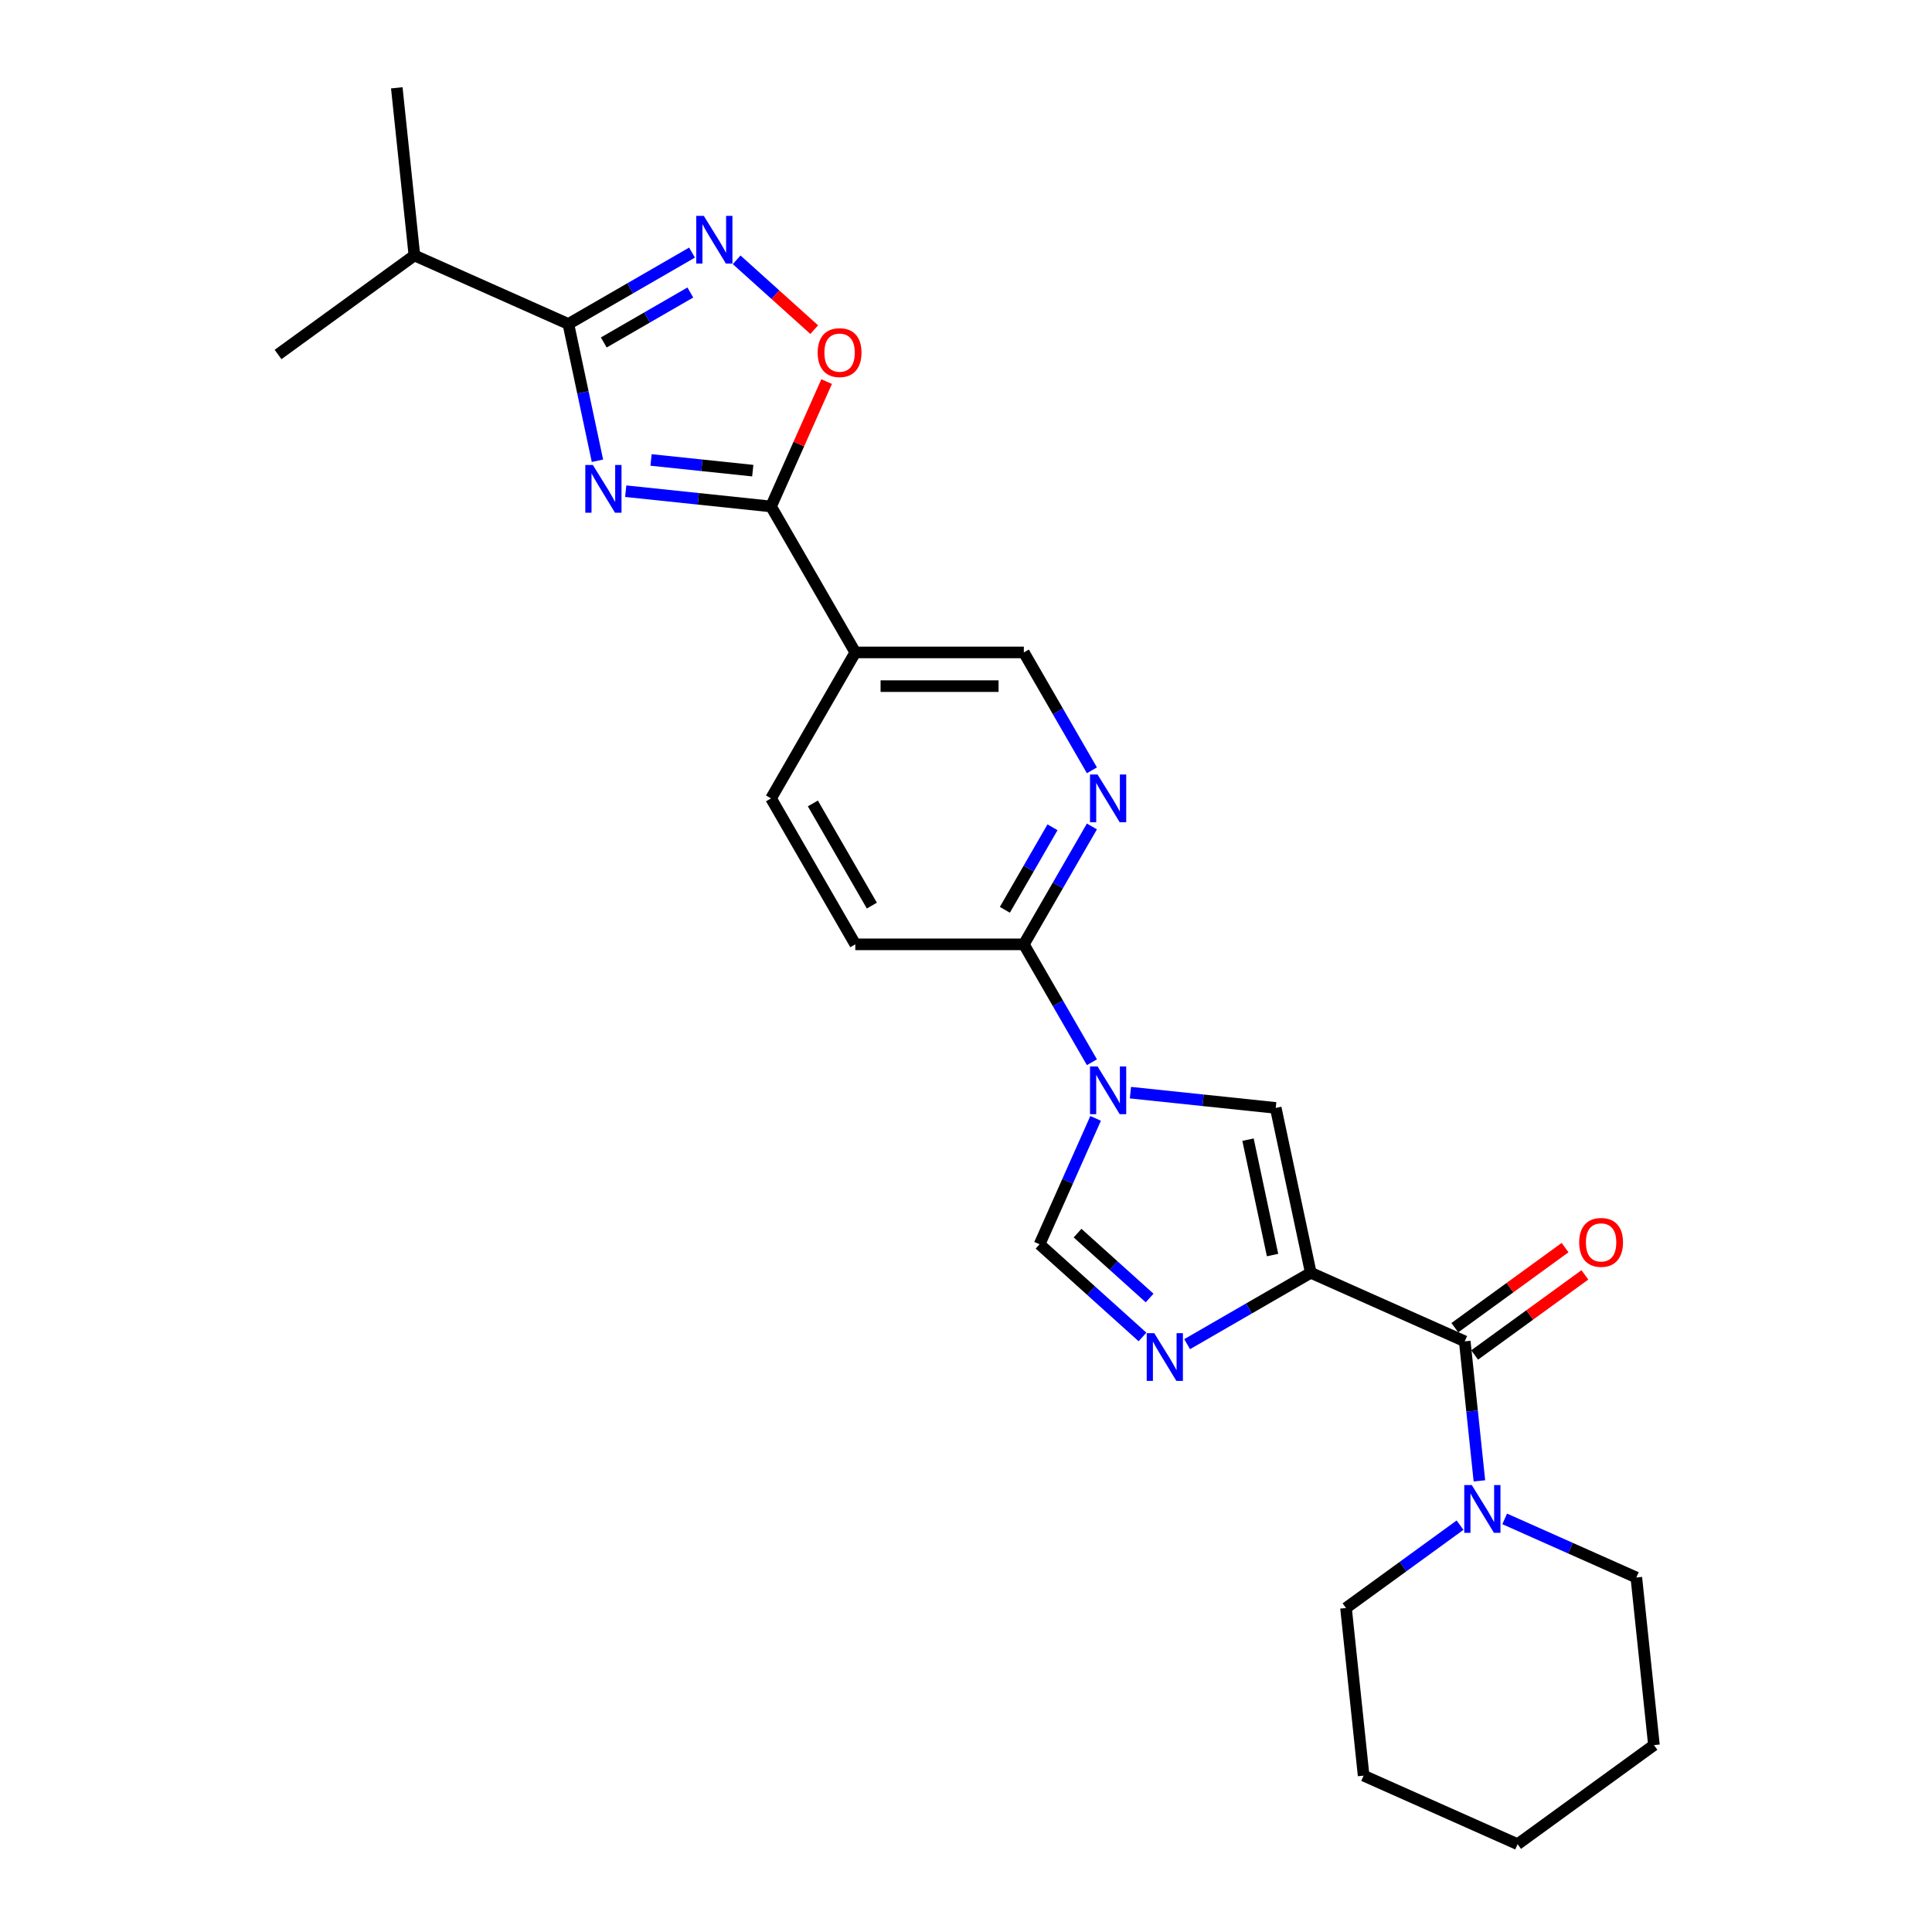 <?xml version='1.0' encoding='iso-8859-1'?>
<svg version='1.1' baseProfile='full'
              xmlns='http://www.w3.org/2000/svg'
                      xmlns:rdkit='http://www.rdkit.org/xml'
                      xmlns:xlink='http://www.w3.org/1999/xlink'
                  xml:space='preserve'
width='1000px' height='1000px' viewBox='0 0 1000 1000'>
<!-- END OF HEADER -->
<rect style='opacity:1.0;fill:#FFFFFF;stroke:none' width='1000' height='1000' x='0' y='0'> </rect>
<path class='bond-3' d='M 678.454,658.788 L 646.455,677.263' style='fill:none;fill-rule:evenodd;stroke:#000000;stroke-width:6px;stroke-linecap:butt;stroke-linejoin:miter;stroke-opacity:1' />
<path class='bond-3' d='M 646.455,677.263 L 614.455,695.738' style='fill:none;fill-rule:evenodd;stroke:#0000FF;stroke-width:6px;stroke-linecap:butt;stroke-linejoin:miter;stroke-opacity:1' />
<path class='bond-5' d='M 678.454,658.788 L 758.149,694.27' style='fill:none;fill-rule:evenodd;stroke:#000000;stroke-width:6px;stroke-linecap:butt;stroke-linejoin:miter;stroke-opacity:1' />
<path class='bond-7' d='M 678.454,658.788 L 660.317,573.458' style='fill:none;fill-rule:evenodd;stroke:#000000;stroke-width:6px;stroke-linecap:butt;stroke-linejoin:miter;stroke-opacity:1' />
<path class='bond-7' d='M 658.668,649.616 L 645.971,589.885' style='fill:none;fill-rule:evenodd;stroke:#000000;stroke-width:6px;stroke-linecap:butt;stroke-linejoin:miter;stroke-opacity:1' />
<path class='bond-0' d='M 323.877,254.239 L 361.482,258.191' style='fill:none;fill-rule:evenodd;stroke:#0000FF;stroke-width:6px;stroke-linecap:butt;stroke-linejoin:miter;stroke-opacity:1' />
<path class='bond-0' d='M 361.482,258.191 L 399.086,262.144' style='fill:none;fill-rule:evenodd;stroke:#000000;stroke-width:6px;stroke-linecap:butt;stroke-linejoin:miter;stroke-opacity:1' />
<path class='bond-0' d='M 336.982,238.073 L 363.305,240.84' style='fill:none;fill-rule:evenodd;stroke:#0000FF;stroke-width:6px;stroke-linecap:butt;stroke-linejoin:miter;stroke-opacity:1' />
<path class='bond-0' d='M 363.305,240.84 L 389.628,243.606' style='fill:none;fill-rule:evenodd;stroke:#000000;stroke-width:6px;stroke-linecap:butt;stroke-linejoin:miter;stroke-opacity:1' />
<path class='bond-4' d='M 309.238,238.492 L 301.714,203.093' style='fill:none;fill-rule:evenodd;stroke:#0000FF;stroke-width:6px;stroke-linecap:butt;stroke-linejoin:miter;stroke-opacity:1' />
<path class='bond-4' d='M 301.714,203.093 L 294.19,167.695' style='fill:none;fill-rule:evenodd;stroke:#000000;stroke-width:6px;stroke-linecap:butt;stroke-linejoin:miter;stroke-opacity:1' />
<path class='bond-1' d='M 585.108,565.553 L 622.713,569.506' style='fill:none;fill-rule:evenodd;stroke:#0000FF;stroke-width:6px;stroke-linecap:butt;stroke-linejoin:miter;stroke-opacity:1' />
<path class='bond-1' d='M 622.713,569.506 L 660.317,573.458' style='fill:none;fill-rule:evenodd;stroke:#000000;stroke-width:6px;stroke-linecap:butt;stroke-linejoin:miter;stroke-opacity:1' />
<path class='bond-10' d='M 565.167,549.806 L 547.554,519.298' style='fill:none;fill-rule:evenodd;stroke:#0000FF;stroke-width:6px;stroke-linecap:butt;stroke-linejoin:miter;stroke-opacity:1' />
<path class='bond-10' d='M 547.554,519.298 L 529.94,488.79' style='fill:none;fill-rule:evenodd;stroke:#000000;stroke-width:6px;stroke-linecap:butt;stroke-linejoin:miter;stroke-opacity:1' />
<path class='bond-26' d='M 567.088,578.873 L 552.582,611.453' style='fill:none;fill-rule:evenodd;stroke:#0000FF;stroke-width:6px;stroke-linecap:butt;stroke-linejoin:miter;stroke-opacity:1' />
<path class='bond-26' d='M 552.582,611.453 L 538.076,644.034' style='fill:none;fill-rule:evenodd;stroke:#000000;stroke-width:6px;stroke-linecap:butt;stroke-linejoin:miter;stroke-opacity:1' />
<path class='bond-2' d='M 399.086,262.144 L 442.704,337.693' style='fill:none;fill-rule:evenodd;stroke:#000000;stroke-width:6px;stroke-linecap:butt;stroke-linejoin:miter;stroke-opacity:1' />
<path class='bond-9' d='M 399.086,262.144 L 413.475,229.825' style='fill:none;fill-rule:evenodd;stroke:#000000;stroke-width:6px;stroke-linecap:butt;stroke-linejoin:miter;stroke-opacity:1' />
<path class='bond-9' d='M 413.475,229.825 L 427.864,197.506' style='fill:none;fill-rule:evenodd;stroke:#FF0000;stroke-width:6px;stroke-linecap:butt;stroke-linejoin:miter;stroke-opacity:1' />
<path class='bond-8' d='M 591.355,692.006 L 564.716,668.02' style='fill:none;fill-rule:evenodd;stroke:#0000FF;stroke-width:6px;stroke-linecap:butt;stroke-linejoin:miter;stroke-opacity:1' />
<path class='bond-8' d='M 564.716,668.02 L 538.076,644.034' style='fill:none;fill-rule:evenodd;stroke:#000000;stroke-width:6px;stroke-linecap:butt;stroke-linejoin:miter;stroke-opacity:1' />
<path class='bond-8' d='M 595.038,671.845 L 576.39,655.054' style='fill:none;fill-rule:evenodd;stroke:#0000FF;stroke-width:6px;stroke-linecap:butt;stroke-linejoin:miter;stroke-opacity:1' />
<path class='bond-8' d='M 576.39,655.054 L 557.742,638.264' style='fill:none;fill-rule:evenodd;stroke:#000000;stroke-width:6px;stroke-linecap:butt;stroke-linejoin:miter;stroke-opacity:1' />
<path class='bond-18' d='M 294.19,167.695 L 214.495,132.213' style='fill:none;fill-rule:evenodd;stroke:#000000;stroke-width:6px;stroke-linecap:butt;stroke-linejoin:miter;stroke-opacity:1' />
<path class='bond-29' d='M 294.19,167.695 L 326.189,149.22' style='fill:none;fill-rule:evenodd;stroke:#000000;stroke-width:6px;stroke-linecap:butt;stroke-linejoin:miter;stroke-opacity:1' />
<path class='bond-29' d='M 326.189,149.22 L 358.189,130.745' style='fill:none;fill-rule:evenodd;stroke:#0000FF;stroke-width:6px;stroke-linecap:butt;stroke-linejoin:miter;stroke-opacity:1' />
<path class='bond-29' d='M 312.513,177.262 L 334.913,164.33' style='fill:none;fill-rule:evenodd;stroke:#000000;stroke-width:6px;stroke-linecap:butt;stroke-linejoin:miter;stroke-opacity:1' />
<path class='bond-29' d='M 334.913,164.33 L 357.312,151.398' style='fill:none;fill-rule:evenodd;stroke:#0000FF;stroke-width:6px;stroke-linecap:butt;stroke-linejoin:miter;stroke-opacity:1' />
<path class='bond-12' d='M 758.149,694.27 L 761.944,730.383' style='fill:none;fill-rule:evenodd;stroke:#000000;stroke-width:6px;stroke-linecap:butt;stroke-linejoin:miter;stroke-opacity:1' />
<path class='bond-12' d='M 761.944,730.383 L 765.74,766.495' style='fill:none;fill-rule:evenodd;stroke:#0000FF;stroke-width:6px;stroke-linecap:butt;stroke-linejoin:miter;stroke-opacity:1' />
<path class='bond-15' d='M 763.276,701.328 L 791.803,680.602' style='fill:none;fill-rule:evenodd;stroke:#000000;stroke-width:6px;stroke-linecap:butt;stroke-linejoin:miter;stroke-opacity:1' />
<path class='bond-15' d='M 791.803,680.602 L 820.33,659.876' style='fill:none;fill-rule:evenodd;stroke:#FF0000;stroke-width:6px;stroke-linecap:butt;stroke-linejoin:miter;stroke-opacity:1' />
<path class='bond-15' d='M 753.021,687.213 L 781.548,666.487' style='fill:none;fill-rule:evenodd;stroke:#000000;stroke-width:6px;stroke-linecap:butt;stroke-linejoin:miter;stroke-opacity:1' />
<path class='bond-15' d='M 781.548,666.487 L 810.075,645.76' style='fill:none;fill-rule:evenodd;stroke:#FF0000;stroke-width:6px;stroke-linecap:butt;stroke-linejoin:miter;stroke-opacity:1' />
<path class='bond-6' d='M 381.289,134.477 L 401.362,152.551' style='fill:none;fill-rule:evenodd;stroke:#0000FF;stroke-width:6px;stroke-linecap:butt;stroke-linejoin:miter;stroke-opacity:1' />
<path class='bond-6' d='M 401.362,152.551 L 421.435,170.624' style='fill:none;fill-rule:evenodd;stroke:#FF0000;stroke-width:6px;stroke-linecap:butt;stroke-linejoin:miter;stroke-opacity:1' />
<path class='bond-13' d='M 529.94,488.79 L 547.554,458.283' style='fill:none;fill-rule:evenodd;stroke:#000000;stroke-width:6px;stroke-linecap:butt;stroke-linejoin:miter;stroke-opacity:1' />
<path class='bond-13' d='M 547.554,458.283 L 565.167,427.775' style='fill:none;fill-rule:evenodd;stroke:#0000FF;stroke-width:6px;stroke-linecap:butt;stroke-linejoin:miter;stroke-opacity:1' />
<path class='bond-13' d='M 520.114,470.915 L 532.444,449.559' style='fill:none;fill-rule:evenodd;stroke:#000000;stroke-width:6px;stroke-linecap:butt;stroke-linejoin:miter;stroke-opacity:1' />
<path class='bond-13' d='M 532.444,449.559 L 544.773,428.204' style='fill:none;fill-rule:evenodd;stroke:#0000FF;stroke-width:6px;stroke-linecap:butt;stroke-linejoin:miter;stroke-opacity:1' />
<path class='bond-17' d='M 529.94,488.79 L 442.704,488.79' style='fill:none;fill-rule:evenodd;stroke:#000000;stroke-width:6px;stroke-linecap:butt;stroke-linejoin:miter;stroke-opacity:1' />
<path class='bond-11' d='M 442.704,337.693 L 399.086,413.242' style='fill:none;fill-rule:evenodd;stroke:#000000;stroke-width:6px;stroke-linecap:butt;stroke-linejoin:miter;stroke-opacity:1' />
<path class='bond-27' d='M 442.704,337.693 L 529.94,337.693' style='fill:none;fill-rule:evenodd;stroke:#000000;stroke-width:6px;stroke-linecap:butt;stroke-linejoin:miter;stroke-opacity:1' />
<path class='bond-27' d='M 455.789,355.14 L 516.855,355.14' style='fill:none;fill-rule:evenodd;stroke:#000000;stroke-width:6px;stroke-linecap:butt;stroke-linejoin:miter;stroke-opacity:1' />
<path class='bond-19' d='M 755.717,789.42 L 726.204,810.863' style='fill:none;fill-rule:evenodd;stroke:#0000FF;stroke-width:6px;stroke-linecap:butt;stroke-linejoin:miter;stroke-opacity:1' />
<path class='bond-19' d='M 726.204,810.863 L 696.692,832.305' style='fill:none;fill-rule:evenodd;stroke:#000000;stroke-width:6px;stroke-linecap:butt;stroke-linejoin:miter;stroke-opacity:1' />
<path class='bond-20' d='M 778.817,786.171 L 812.889,801.341' style='fill:none;fill-rule:evenodd;stroke:#0000FF;stroke-width:6px;stroke-linecap:butt;stroke-linejoin:miter;stroke-opacity:1' />
<path class='bond-20' d='M 812.889,801.341 L 846.962,816.511' style='fill:none;fill-rule:evenodd;stroke:#000000;stroke-width:6px;stroke-linecap:butt;stroke-linejoin:miter;stroke-opacity:1' />
<path class='bond-14' d='M 565.167,398.708 L 547.554,368.2' style='fill:none;fill-rule:evenodd;stroke:#0000FF;stroke-width:6px;stroke-linecap:butt;stroke-linejoin:miter;stroke-opacity:1' />
<path class='bond-14' d='M 547.554,368.2 L 529.94,337.693' style='fill:none;fill-rule:evenodd;stroke:#000000;stroke-width:6px;stroke-linecap:butt;stroke-linejoin:miter;stroke-opacity:1' />
<path class='bond-16' d='M 399.086,413.242 L 442.704,488.79' style='fill:none;fill-rule:evenodd;stroke:#000000;stroke-width:6px;stroke-linecap:butt;stroke-linejoin:miter;stroke-opacity:1' />
<path class='bond-16' d='M 420.738,415.85 L 451.271,468.734' style='fill:none;fill-rule:evenodd;stroke:#000000;stroke-width:6px;stroke-linecap:butt;stroke-linejoin:miter;stroke-opacity:1' />
<path class='bond-21' d='M 214.495,132.213 L 205.377,45.455' style='fill:none;fill-rule:evenodd;stroke:#000000;stroke-width:6px;stroke-linecap:butt;stroke-linejoin:miter;stroke-opacity:1' />
<path class='bond-22' d='M 214.495,132.213 L 143.92,183.489' style='fill:none;fill-rule:evenodd;stroke:#000000;stroke-width:6px;stroke-linecap:butt;stroke-linejoin:miter;stroke-opacity:1' />
<path class='bond-23' d='M 696.692,832.305 L 705.81,919.063' style='fill:none;fill-rule:evenodd;stroke:#000000;stroke-width:6px;stroke-linecap:butt;stroke-linejoin:miter;stroke-opacity:1' />
<path class='bond-24' d='M 846.962,816.511 L 856.08,903.269' style='fill:none;fill-rule:evenodd;stroke:#000000;stroke-width:6px;stroke-linecap:butt;stroke-linejoin:miter;stroke-opacity:1' />
<path class='bond-28' d='M 705.81,919.063 L 785.505,954.545' style='fill:none;fill-rule:evenodd;stroke:#000000;stroke-width:6px;stroke-linecap:butt;stroke-linejoin:miter;stroke-opacity:1' />
<path class='bond-25' d='M 856.08,903.269 L 785.505,954.545' style='fill:none;fill-rule:evenodd;stroke:#000000;stroke-width:6px;stroke-linecap:butt;stroke-linejoin:miter;stroke-opacity:1' />
<path  class='atom-1' d='M 306.866 240.673
L 314.962 253.758
Q 315.764 255.049, 317.055 257.387
Q 318.347 259.725, 318.416 259.864
L 318.416 240.673
L 321.696 240.673
L 321.696 265.378
L 318.312 265.378
L 309.623 251.071
Q 308.611 249.396, 307.529 247.477
Q 306.482 245.558, 306.168 244.965
L 306.168 265.378
L 302.958 265.378
L 302.958 240.673
L 306.866 240.673
' fill='#0000FF'/>
<path  class='atom-2' d='M 568.097 551.987
L 576.193 565.072
Q 576.995 566.363, 578.287 568.701
Q 579.578 571.039, 579.647 571.179
L 579.647 551.987
L 582.927 551.987
L 582.927 576.692
L 579.543 576.692
L 570.854 562.385
Q 569.842 560.71, 568.76 558.791
Q 567.713 556.872, 567.399 556.279
L 567.399 576.692
L 564.189 576.692
L 564.189 551.987
L 568.097 551.987
' fill='#0000FF'/>
<path  class='atom-4' d='M 597.444 690.053
L 605.54 703.139
Q 606.342 704.43, 607.634 706.768
Q 608.925 709.106, 608.994 709.245
L 608.994 690.053
L 612.274 690.053
L 612.274 714.759
L 608.89 714.759
L 600.201 700.452
Q 599.189 698.777, 598.107 696.858
Q 597.06 694.939, 596.746 694.345
L 596.746 714.759
L 593.536 714.759
L 593.536 690.053
L 597.444 690.053
' fill='#0000FF'/>
<path  class='atom-7' d='M 364.278 111.724
L 372.373 124.81
Q 373.176 126.101, 374.467 128.439
Q 375.758 130.777, 375.828 130.916
L 375.828 111.724
L 379.108 111.724
L 379.108 136.43
L 375.723 136.43
L 367.034 122.123
Q 366.022 120.448, 364.941 118.529
Q 363.894 116.61, 363.58 116.016
L 363.58 136.43
L 360.369 136.43
L 360.369 111.724
L 364.278 111.724
' fill='#0000FF'/>
<path  class='atom-10' d='M 423.227 182.519
Q 423.227 176.587, 426.158 173.272
Q 429.089 169.957, 434.568 169.957
Q 440.046 169.957, 442.977 173.272
Q 445.909 176.587, 445.909 182.519
Q 445.909 188.521, 442.943 191.941
Q 439.977 195.326, 434.568 195.326
Q 429.124 195.326, 426.158 191.941
Q 423.227 188.556, 423.227 182.519
M 434.568 192.534
Q 438.336 192.534, 440.36 190.022
Q 442.419 187.474, 442.419 182.519
Q 442.419 177.669, 440.36 175.226
Q 438.336 172.749, 434.568 172.749
Q 430.799 172.749, 428.74 175.191
Q 426.717 177.634, 426.717 182.519
Q 426.717 187.509, 428.74 190.022
Q 430.799 192.534, 434.568 192.534
' fill='#FF0000'/>
<path  class='atom-13' d='M 761.806 768.676
L 769.902 781.761
Q 770.704 783.052, 771.995 785.39
Q 773.286 787.728, 773.356 787.868
L 773.356 768.676
L 776.636 768.676
L 776.636 793.381
L 773.252 793.381
L 764.563 779.075
Q 763.551 777.4, 762.469 775.48
Q 761.422 773.561, 761.108 772.968
L 761.108 793.381
L 757.898 793.381
L 757.898 768.676
L 761.806 768.676
' fill='#0000FF'/>
<path  class='atom-14' d='M 568.097 400.889
L 576.193 413.974
Q 576.995 415.265, 578.287 417.603
Q 579.578 419.941, 579.647 420.081
L 579.647 400.889
L 582.927 400.889
L 582.927 425.594
L 579.543 425.594
L 570.854 411.287
Q 569.842 409.613, 568.76 407.693
Q 567.713 405.774, 567.399 405.181
L 567.399 425.594
L 564.189 425.594
L 564.189 400.889
L 568.097 400.889
' fill='#0000FF'/>
<path  class='atom-16' d='M 817.383 643.064
Q 817.383 637.132, 820.315 633.817
Q 823.246 630.502, 828.724 630.502
Q 834.203 630.502, 837.134 633.817
Q 840.065 637.132, 840.065 643.064
Q 840.065 649.066, 837.099 652.485
Q 834.133 655.87, 828.724 655.87
Q 823.281 655.87, 820.315 652.485
Q 817.383 649.101, 817.383 643.064
M 828.724 653.078
Q 832.493 653.078, 834.517 650.566
Q 836.575 648.019, 836.575 643.064
Q 836.575 638.213, 834.517 635.771
Q 832.493 633.293, 828.724 633.293
Q 824.956 633.293, 822.897 635.736
Q 820.873 638.179, 820.873 643.064
Q 820.873 648.054, 822.897 650.566
Q 824.956 653.078, 828.724 653.078
' fill='#FF0000'/>
</svg>
